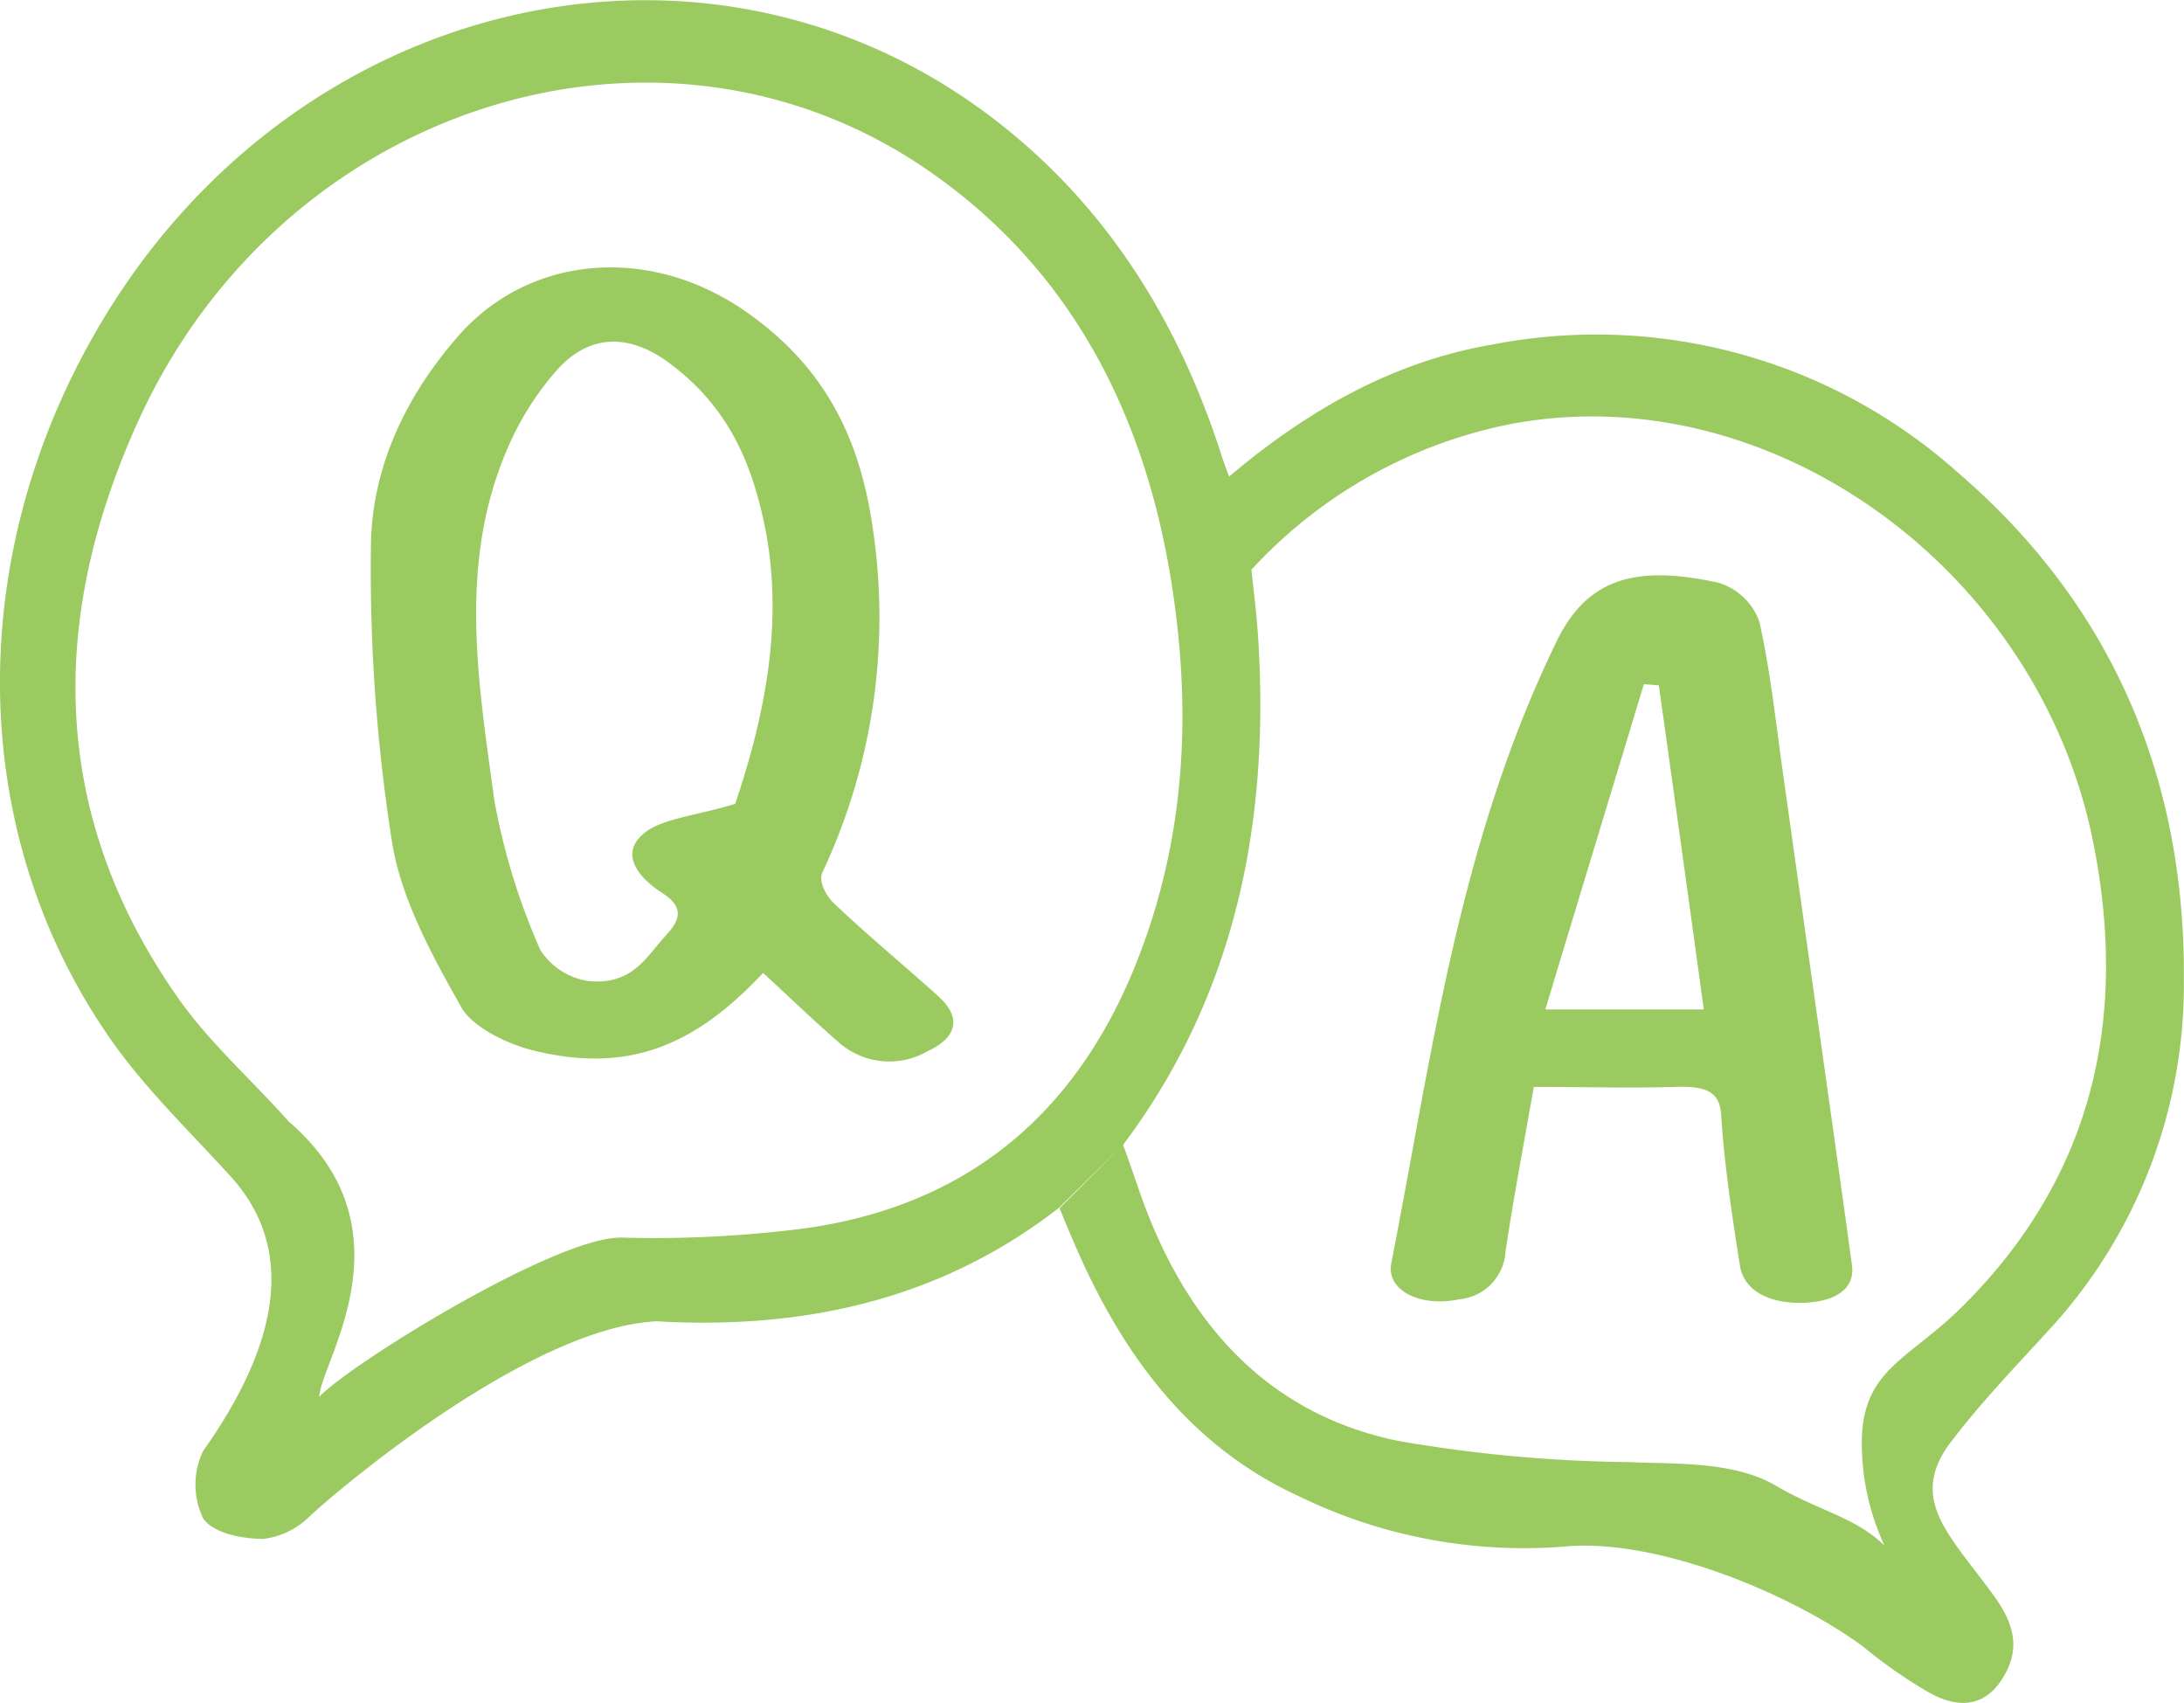 <svg xmlns="http://www.w3.org/2000/svg" viewBox="0 0 145.85 113.73"><defs><style>.cls-1{fill:#9aca60;}</style></defs><g id="圖層_2" data-name="圖層 2"><g id="icon設計"><path class="cls-1" d="M136.84,88.79a34,34,0,0,0,9-23.36c.11-13.75-5-25.18-15-33.8A36.26,36.26,0,0,0,99.69,23c-6.65,1.13-12.38,4.4-17.61,8.82-.17-.47-.35-.93-.5-1.4-2.82-8.79-7.44-16.23-14.4-21.84C48.19-6.77,20.27-.86,6.92,21.27c-9.34,15.46-9.26,34.16.44,48.08,2.33,3.34,5.29,6.17,8,9.15,4.79,5.21,2.81,11.88-1.79,18.37a5.17,5.17,0,0,0,0,4.51c.67,1,2.62,1.36,4,1.37a5.27,5.27,0,0,0,3.13-1.53c2.54-2.34,14.93-12.62,23.16-13,9.58.55,18.82-1.32,26.86-7.58L75,76.44c7.51-10,9.85-21.6,9-34.16-.1-1.42-.28-2.83-.43-4.24a31.94,31.94,0,0,1,16.88-9.64c17.37-3.58,35.74,9.39,39.37,28,2.35,12-.26,22.4-8.81,30.87-3.51,3.48-6.49,4.11-6.67,8.68a16.24,16.24,0,0,0,1.51,7.25c-1.91-1.89-4.45-2.35-7.25-4s-6.7-1.44-9.89-1.58a95.47,95.47,0,0,1-15.31-1.41C84.5,94.4,79,88.12,76,79.27c-.33-.94-.65-1.89-1-2.83l-4.24,4.23c.28.69.56,1.38.86,2.06,3.2,7.56,7.72,13.75,15.06,17.14a34.29,34.29,0,0,0,17.79,3.39c6-.58,14.92,3,19.93,6.66a32.22,32.22,0,0,0,4.28,3c1.81,1.08,3.7,1.22,5-.78s.83-3.7-.48-5.53c-2.86-4-5.87-6.44-2.92-10.33C132.28,93.65,134.6,91.24,136.84,88.79ZM76,64c-4.14,10.65-11.7,16.51-22.15,18a78.46,78.46,0,0,1-12.36.63c-4.37-.06-18.08,8.43-20.17,10.63.11-2.36,6.38-11.15-2.06-18.4-2.43-2.74-5.2-5.17-7.32-8.16C3.3,54.45,3.18,41.29,9.32,27.92,19,6.9,44.14-.95,62,11.39c9.34,6.45,14.43,16,16.25,27.63C79.58,47.5,79.17,55.89,76,64Z"/><path class="cls-1" d="M55.72,60.34c-.58-.55-1.07-1.5-.8-2.09a40,40,0,0,0,3.4-22.74C57.58,30.15,55.67,25,50.08,21c-6.44-4.68-14.64-4.09-19.48,1.44-3.77,4.31-5.79,9.11-5.83,14.06a117.3,117.3,0,0,0,1.42,19.79c.62,3.76,2.64,7.47,4.64,11,.71,1.25,3,2.44,5,2.9,6,1.4,10.42-.2,15.13-5.23,1.86,1.71,3.45,3.25,5.15,4.72a5.11,5.11,0,0,0,5.83.51c2.13-1,2.21-2.36.66-3.73C60.32,64.41,57.92,62.43,55.72,60.34ZM49.1,53.67c-2.63.8-5,1-6.13,2-1.59,1.34-.37,2.93,1.33,4,1.51,1,1,1.89.13,2.83-1.27,1.38-2.2,3.3-5.15,3a4.63,4.63,0,0,1-3.2-2.08,44,44,0,0,1-3.07-10c-1.06-7.86-2.47-15.79.92-23.57a19.45,19.45,0,0,1,3.28-5.16c2.14-2.38,4.77-2.47,7.52-.43,4,3,5.44,6.72,6.28,10.57C52.45,41.51,51,48,49.1,53.67Z"/><path class="cls-1" d="M97.44,86.75a3.4,3.4,0,0,0,3.1-3.18c.54-3.63,1.23-7.24,1.89-11,3.31,0,6.39.09,9.46,0,2.17-.08,3,.39,3.06,2,.22,3.31.72,6.61,1.24,9.91.26,1.71,2,2.6,4.34,2.5,2-.09,3.35-.9,3.15-2.47-.38-2.82-.78-5.64-1.17-8.45L119.12,52c-.5-3.5-.85-7-1.63-10.5a4.19,4.19,0,0,0-2.72-2.59c-5.83-1.29-8.89-.1-10.86,4-6.52,13.45-8.27,27.51-11,41.44C92.56,86.17,94.88,87.3,97.44,86.75Zm12.34-41.07,1,.08c1,7.15,2,14.31,3,21.64H103.2C105.43,60,107.61,52.86,109.78,45.68Z"/></g></g></svg>